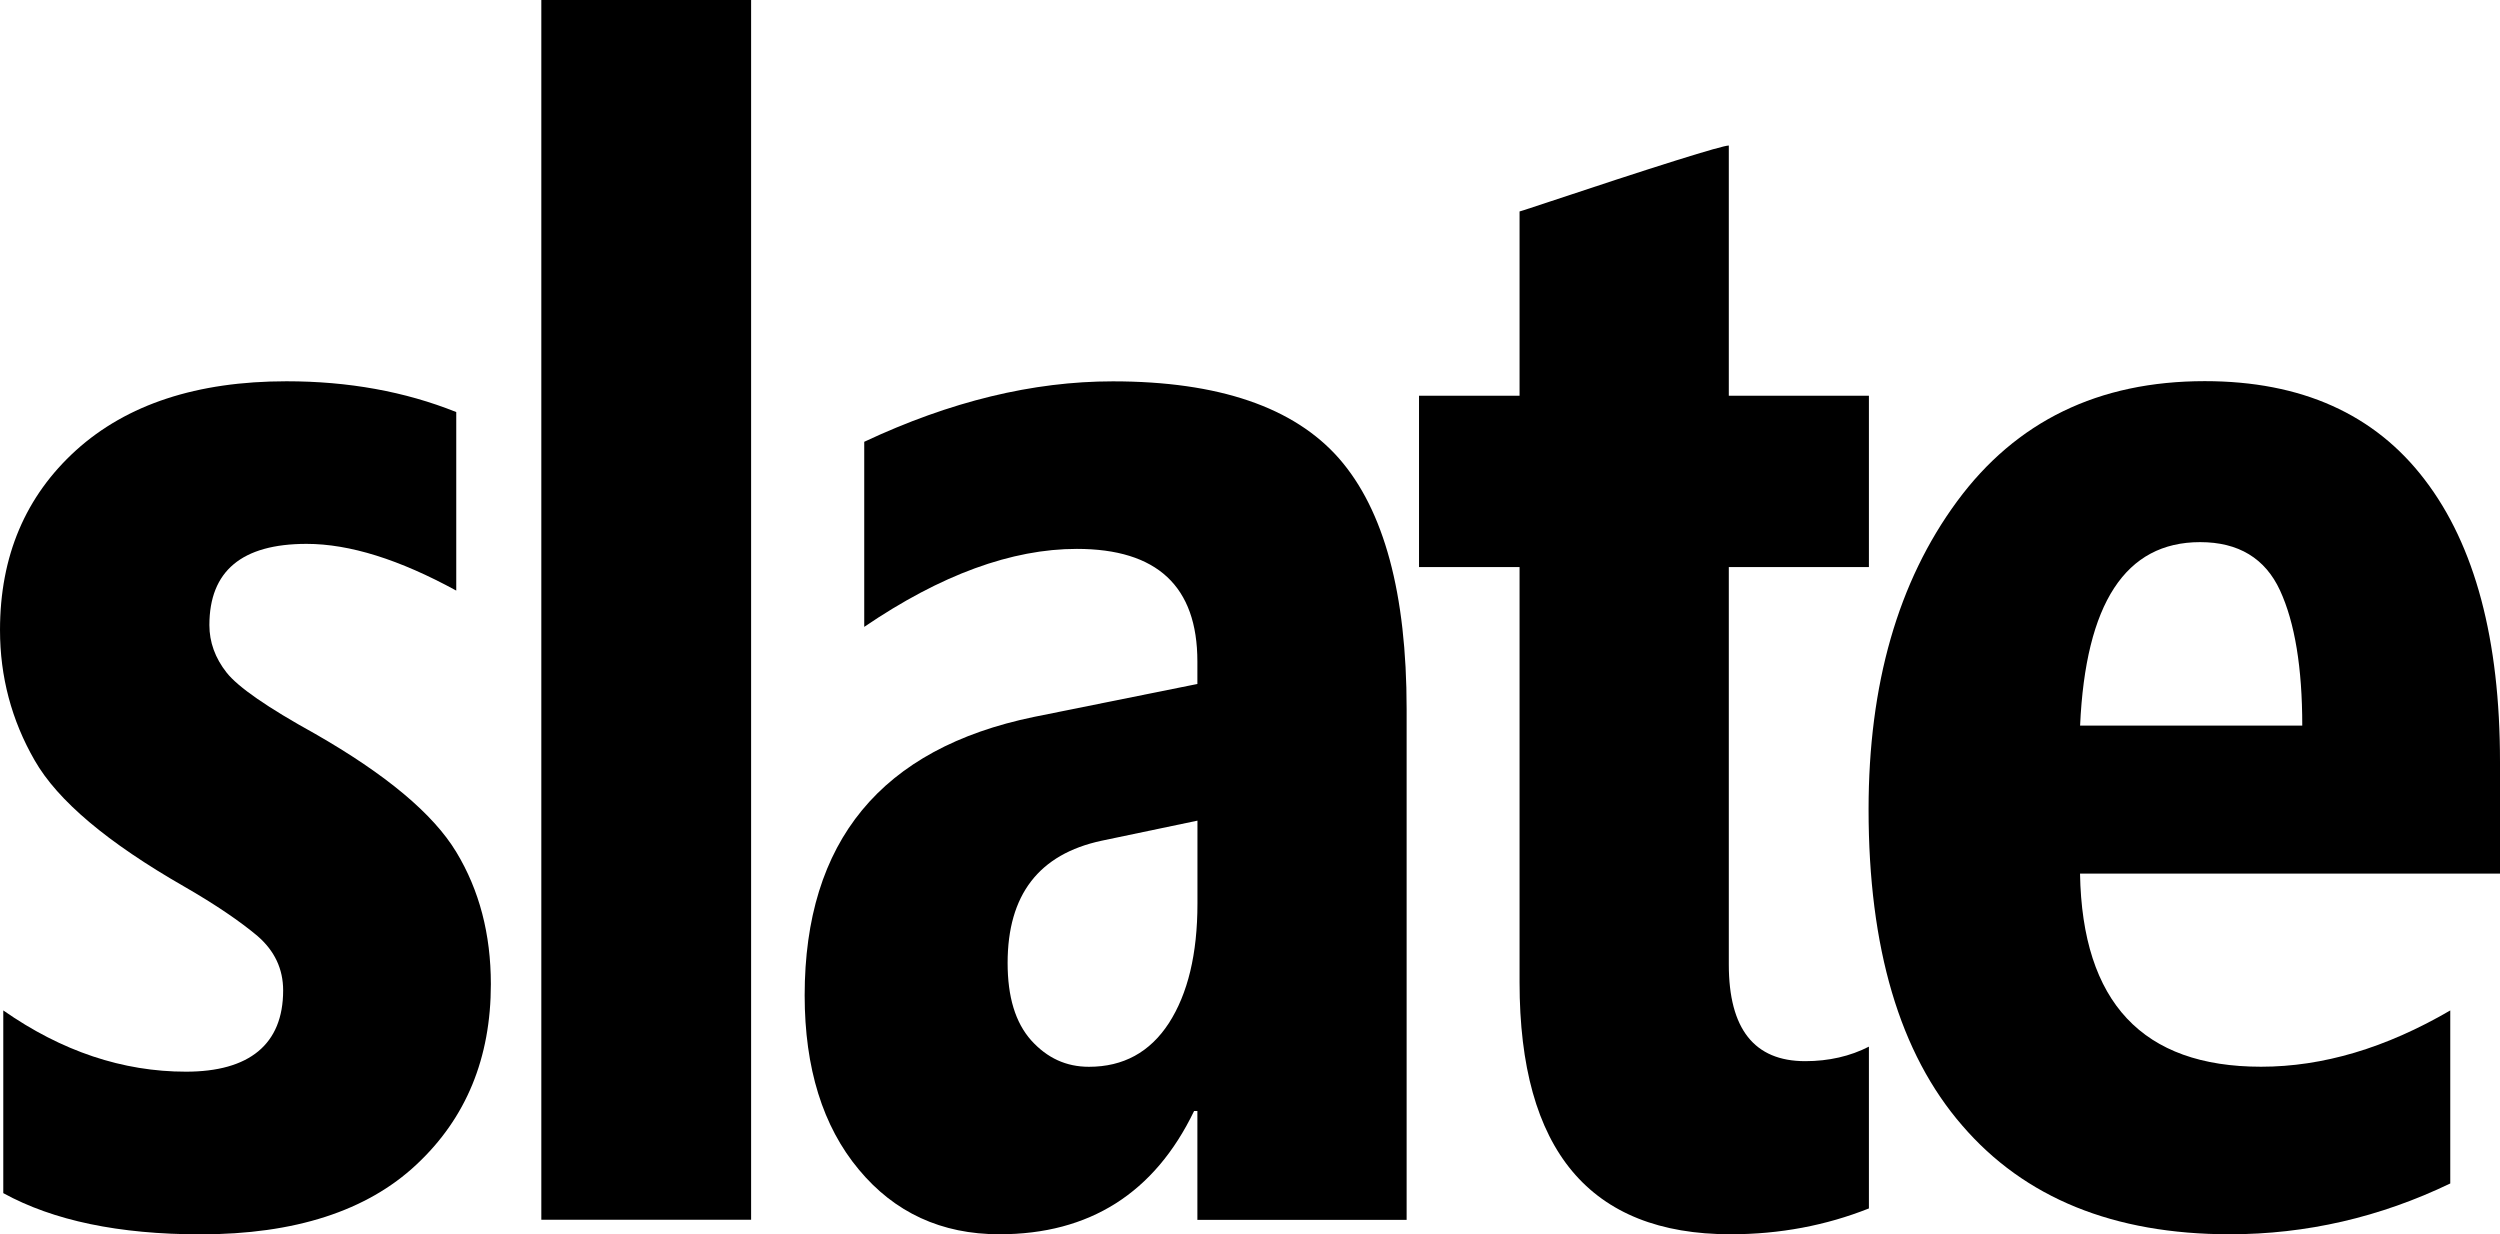 <?xml version="1.0" encoding="UTF-8"?>
<svg id="Capa_2" data-name="Capa 2" xmlns="http://www.w3.org/2000/svg" viewBox="0 0 373.48 184.39">
  <g id="Capa_1-2" data-name="Capa 1">
    <g id="Layer_1">
      <path d="M.49,178.24v-27.29c8.74,6.11,17.85,9.15,27.29,9.15s14.52-4.06,14.52-12.14c0-3.2-1.27-5.91-3.82-8.12-2.58-2.17-6.24-4.68-10.95-7.39-11.45-6.56-18.92-12.84-22.36-18.87-3.45-5.99-5.17-12.51-5.17-19.45,0-11.08,3.82-20.02,11.37-26.87,7.59-6.85,18.05-10.3,31.43-10.3,9.23,0,17.68,1.52,25.36,4.6v26.67c-8.49-4.64-15.92-6.98-22.36-6.98-9.68,0-14.52,4.06-14.52,12.14,0,2.54.86,4.92,2.58,7.1,1.72,2.17,6.11,5.21,13.17,9.11,10.67,6.11,17.68,11.98,21.13,17.68s5.17,12.27,5.17,19.74c0,11.04-3.69,20.02-11.12,26.96-7.39,6.93-18.18,10.42-32.25,10.42-12.19,0-21.99-2.05-29.46-6.15h0Z"/>
      <polygon id="_1" data-name="1" points="80.87 182.22 80.87 0 112.21 0 112.21 182.22 80.87 182.22"/>
      <path id="_2" data-name="2" d="M178.88,182.22v-16.25h-.49c-5.91,12.27-15.63,18.42-29.09,18.42-8.66,0-15.67-3.24-21.01-9.68-5.37-6.44-8.08-15.14-8.08-26.01,0-23.02,11.45-36.89,34.26-41.6l24.41-4.92v-3.36c0-11.24-6.03-16.82-18.01-16.82-9.72,0-20.31,3.86-31.76,11.65v-27.65c12.84-6.03,25.19-9.03,37.13-9.03,15.8,0,27.08,3.86,33.81,11.53,6.73,7.71,10.09,20.19,10.09,37.42v76.32h-31.27ZM178.88,122.6l-14.32,3c-9.36,2.01-14.03,8.08-14.03,18.26,0,5.05,1.15,8.9,3.53,11.57,2.38,2.63,5.21,3.94,8.62,3.94,5.13,0,9.11-2.17,11.94-6.52,2.83-4.39,4.27-10.34,4.27-17.85v-12.39h0Z"/>
      <path id="_3" data-name="3" d="M279.2,180.53c-6.4,2.54-13.29,3.86-20.68,3.86-21.01,0-31.51-12.56-31.51-37.63v-62.04h-15.02v-25.6h15.02v-27.53c.08,0,.94-.29,2.54-.82,18.09-6.03,27.7-9.03,28.72-9.03v37.38h20.93v25.6h-20.93v59.37c0,9.64,3.82,14.44,11.41,14.44,3.53,0,6.73-.74,9.52-2.17v24.17Z"/>
      <path id="_4" data-name="4" d="M310.74,130.52c.33,19.24,9.36,28.84,27.04,28.84,9.23,0,18.63-2.79,28.27-8.41v25.85c-10.5,5.05-21.5,7.59-32.95,7.59-17.31,0-30.65-5.42-39.96-16.25-9.36-10.79-13.99-26.55-13.99-47.23,0-18.67,4.39-34.01,13.21-46,8.82-11.98,21.13-17.97,37.01-17.97,14.44,0,25.4,4.92,32.87,14.73,7.51,9.81,11.24,23.88,11.24,42.14v16.7h-62.74ZM343.94,108.4c0-8.66-1.11-15.39-3.32-20.19-2.22-4.8-6.2-7.22-11.94-7.22-11.16,0-17.11,9.15-17.93,27.41h33.19,0Z"/>
    </g>
  </g>
</svg>